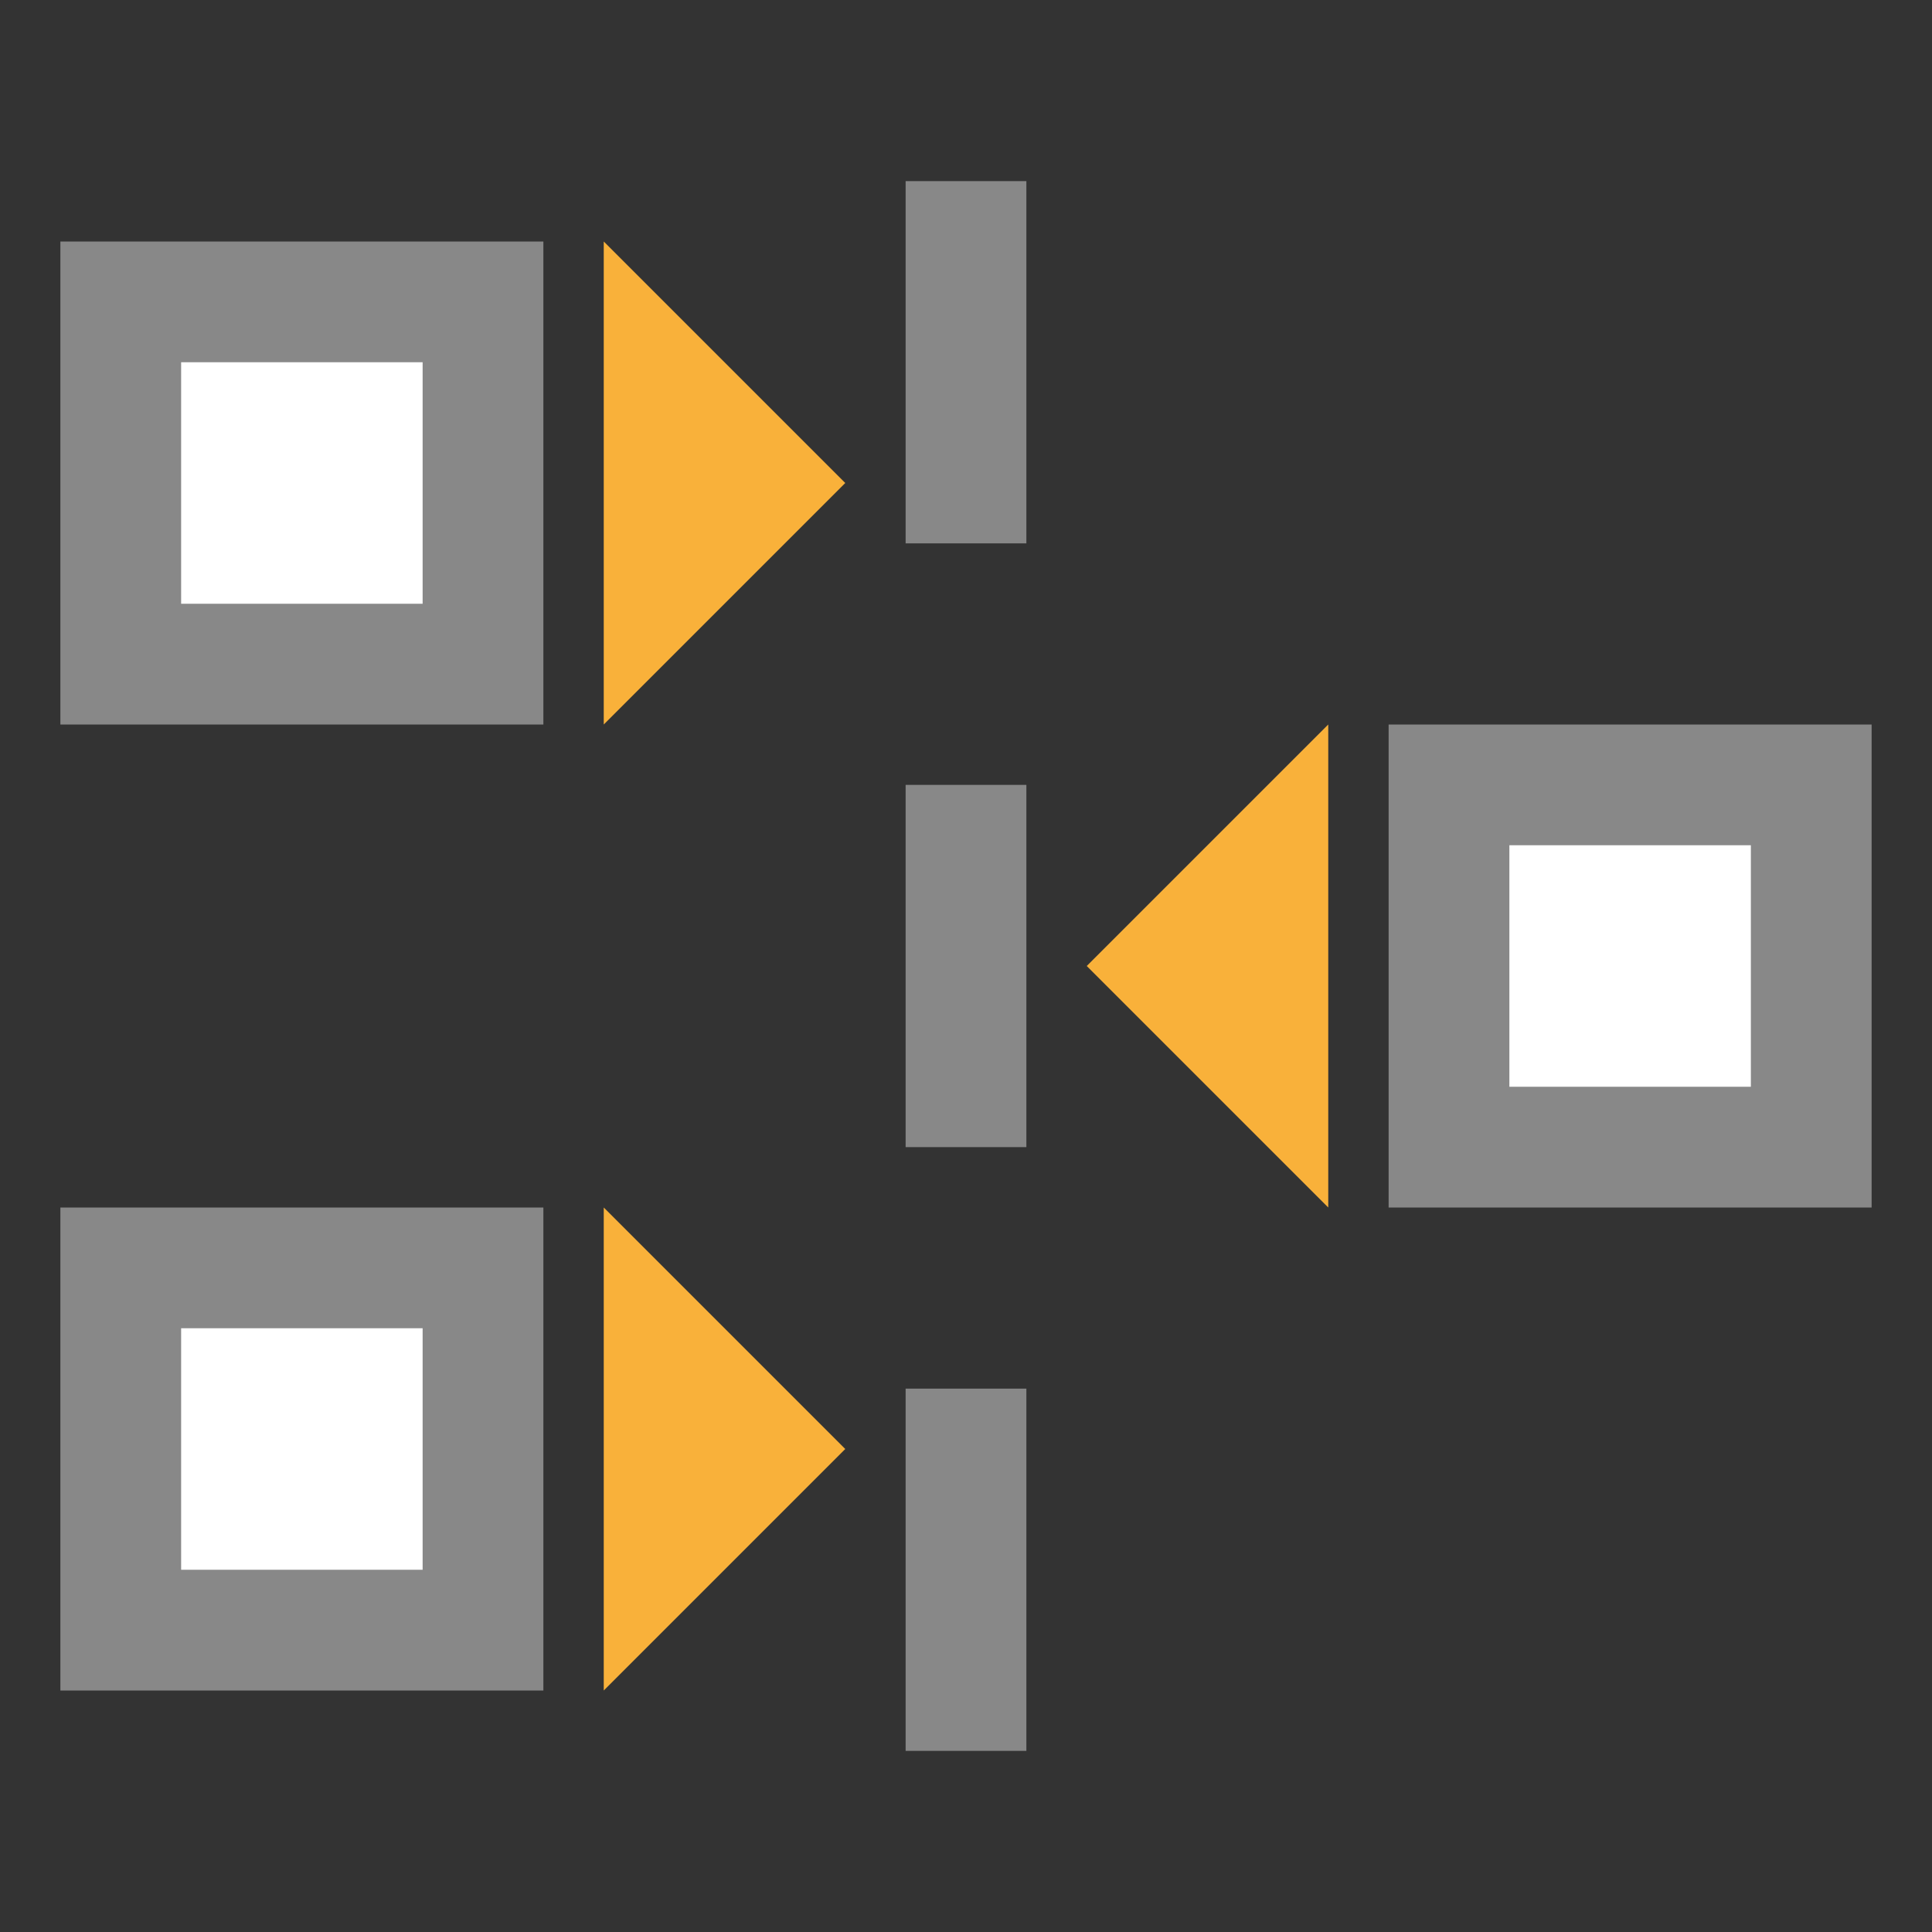 <svg height="32" viewBox="0 0 32 32" width="32" xmlns="http://www.w3.org/2000/svg"><rect x="0" y="0" width="32" height="32" fill="#333333" stroke="none"/><path d="m10 4v8l4-4z" fill="#f9b13a"/><path d="m24 13h6v6h-6z" fill="#fff" stroke="#888" stroke-linecap="round" stroke-miterlimit="10" stroke-width="2"/><g fill="#888"><path d="m15 3h2v6h-2z"/><path d="m15 13h2v6h-2z"/><path d="m15 23h2v6h-2z"/></g><path d="m10 20v8l4-4z" fill="#f9b13a"/><path d="m22 12v8l-4-4z" fill="#f9b13a"/><path d="m2 5h6v6h-6z" fill="#fff" stroke="#888" stroke-linecap="round" stroke-miterlimit="10" stroke-width="2"/><path d="m2 21h6v6h-6z" fill="#fff" stroke="#888" stroke-linecap="round" stroke-miterlimit="10" stroke-width="2"/></svg>
